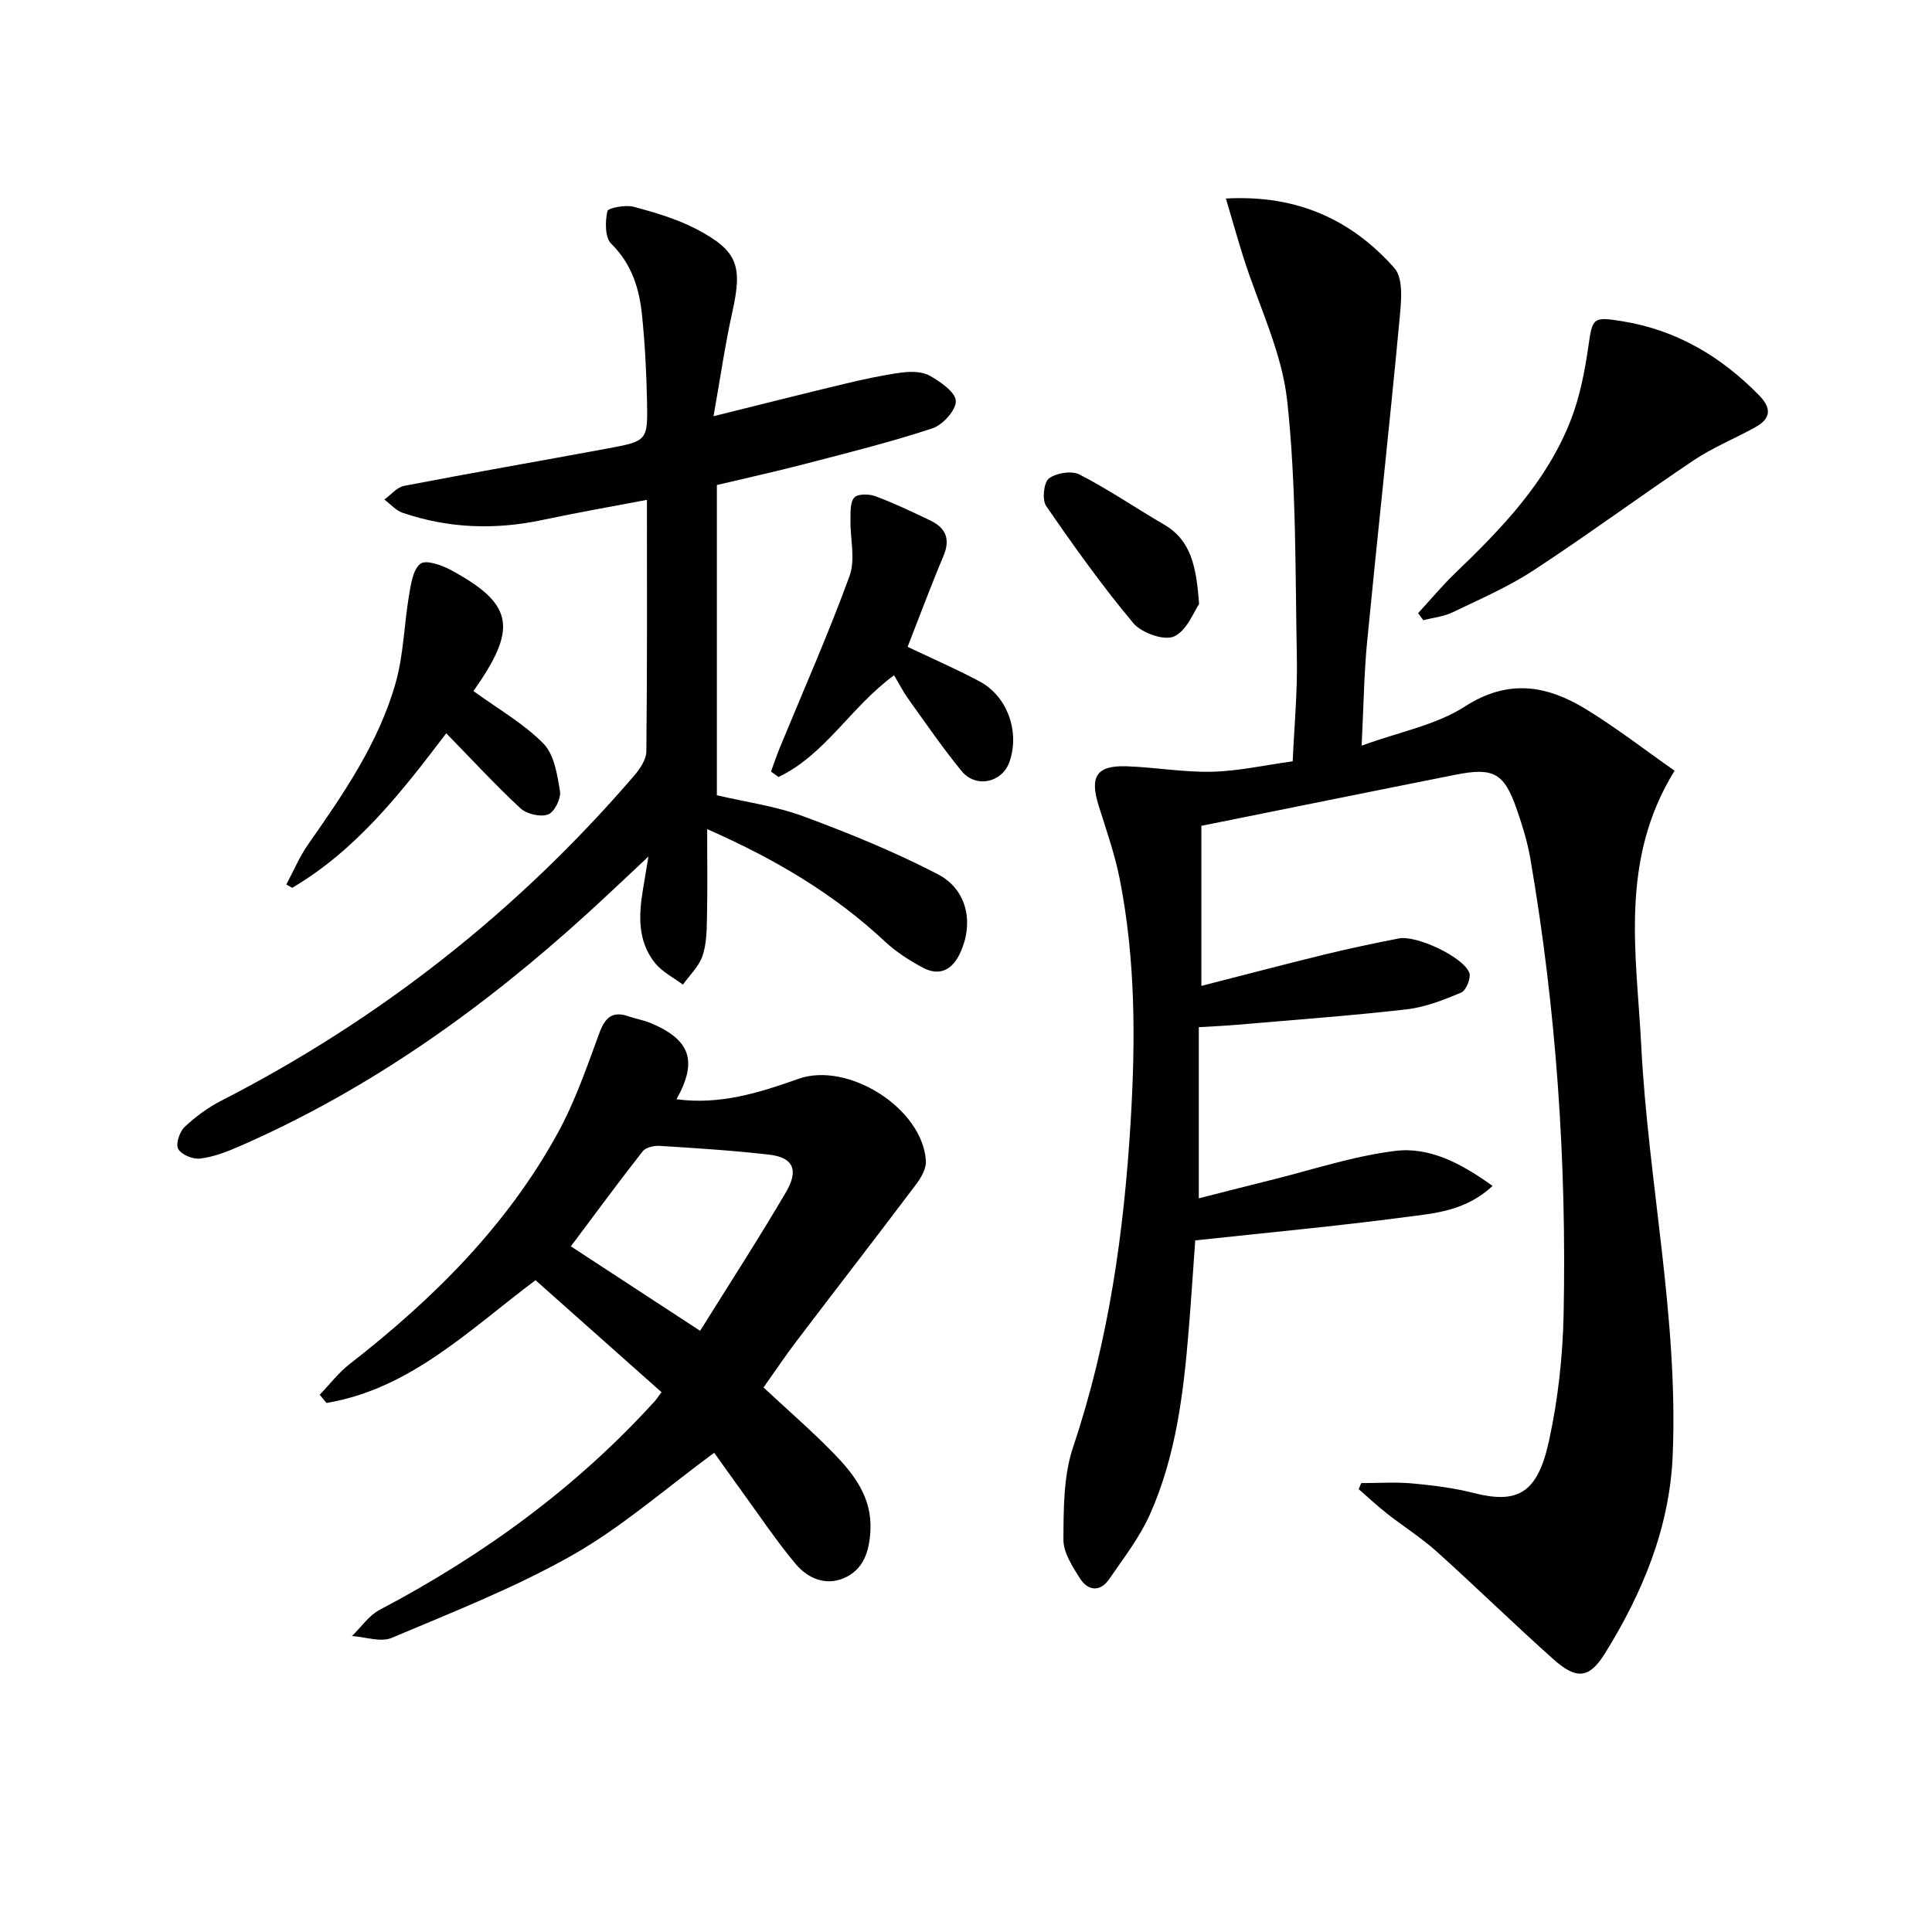 <svg enable-background="new 0 0 400 400" viewBox="0 0 400 400" xmlns="http://www.w3.org/2000/svg"><g fill="#010104"><path d="m248.73 170.98v33.14c8.72-2.23 17.02-4.42 25.35-6.46 5.15-1.26 10.35-2.35 15.55-3.37 3.59-.71 13.27 3.79 14.57 7.1.41 1.05-.65 3.67-1.66 4.1-3.63 1.54-7.46 3.04-11.34 3.49-11.71 1.34-23.48 2.18-35.23 3.2-2.29.2-4.59.29-7.77.49v35.43c4.67-1.18 9.59-2.46 14.53-3.68 8.68-2.14 17.26-5.03 26.07-6.13 7.15-.9 13.69 2.54 20.22 7.24-5.61 5.25-12.06 5.67-18.07 6.46-14.3 1.89-28.68 3.22-43.49 4.82-.43 5.94-.83 12.18-1.34 18.41-1.07 13.11-2.62 26.18-8.04 38.32-2.13 4.77-5.44 9.04-8.43 13.39-1.87 2.72-4.39 2.47-6.04-.12-1.57-2.46-3.45-5.35-3.44-8.05.04-6.41 0-13.18 2-19.14 7.37-21.94 10.54-44.47 11.92-67.45 1.02-16.85 1.01-33.57-2.26-50.15-1.02-5.18-2.8-10.21-4.38-15.27-1.87-5.99-.4-8.31 5.79-8.1 5.91.2 11.82 1.27 17.72 1.13 5.44-.13 10.85-1.36 16.68-2.16.31-7.14 1-14.24.86-21.33-.34-17.79-.09-35.68-2-53.32-1.1-10.13-5.97-19.85-9.09-29.77-1.2-3.8-2.27-7.63-3.6-12.1 15.02-.82 26.16 4.58 34.87 14.38 2.06 2.32 1.36 7.63 1 11.48-2.07 21.98-4.5 43.92-6.63 65.9-.64 6.57-.72 13.2-1.14 21.52 7.96-2.9 15.44-4.28 21.35-8.09 9-5.8 16.99-4.42 25.08.53 6.32 3.86 12.2 8.43 18.37 12.75-11.52 18.6-7.87 38.04-6.91 56.88 1.45 28.36 7.72 56.4 6.51 84.95-.63 14.91-6.26 28.45-14.06 40.98-3.23 5.2-5.91 5.36-10.59 1.19-8.19-7.3-16.04-14.99-24.2-22.33-3.21-2.88-6.91-5.21-10.31-7.88-2.02-1.59-3.9-3.35-5.84-5.04.17-.42.34-.84.51-1.26 3.5 0 7.02-.25 10.49.06 4.28.39 8.61.92 12.76 1.98 9.15 2.32 13.26.13 15.64-10.82 1.86-8.54 2.84-17.41 3.02-26.16.64-31.64-1.52-63.13-6.89-94.35-.59-3.41-1.62-6.77-2.75-10.05-2.65-7.66-4.79-8.89-12.68-7.33-17.39 3.45-34.78 6.99-52.68 10.59z"/><path d="m146.41 171.66c0 6.83.09 12.64-.04 18.45-.06 2.64-.09 5.43-.95 7.86-.76 2.17-2.64 3.94-4.03 5.89-1.95-1.47-4.28-2.62-5.76-4.46-3.63-4.51-3.41-9.88-2.51-15.26.29-1.76.59-3.51 1.13-6.8-4.89 4.57-8.68 8.19-12.55 11.71-21.67 19.73-45.27 36.58-72.26 48.34-2.56 1.12-5.28 2.15-8.02 2.48-1.48.18-3.84-.79-4.52-1.98-.57-1 .26-3.55 1.3-4.54 2.26-2.14 4.87-4.06 7.65-5.48 32.85-16.85 61.31-39.24 85.38-67.2 1.22-1.42 2.57-3.37 2.59-5.09.19-17.14.12-34.29.12-52.09-7.44 1.42-14.53 2.65-21.57 4.15-9.82 2.1-19.48 1.77-28.98-1.46-1.42-.48-2.55-1.81-3.81-2.75 1.36-.98 2.6-2.56 4.09-2.84 14.02-2.7 28.09-5.13 42.13-7.74 8.2-1.52 8.32-1.6 8.16-9.73-.12-5.97-.43-11.96-1.04-17.9-.56-5.51-2.13-10.58-6.37-14.76-1.32-1.3-1.27-4.58-.8-6.73.16-.71 3.76-1.37 5.48-.91 4.46 1.19 9 2.54 13.06 4.67 8.49 4.47 9.44 7.59 7.35 17.02-1.53 6.9-2.53 13.91-3.91 21.66 9.73-2.41 18.49-4.64 27.29-6.74 3.87-.92 7.77-1.78 11.7-2.3 1.91-.25 4.24-.22 5.82.68 2.19 1.25 5.29 3.38 5.35 5.22.06 1.89-2.71 4.95-4.85 5.66-8.66 2.85-17.54 5.06-26.37 7.36-5.94 1.55-11.94 2.87-18.25 4.37v64.23c5.86 1.38 12.15 2.23 17.96 4.38 9.45 3.49 18.84 7.33 27.77 11.96 6.07 3.15 7.47 9.96 4.75 16.08-1.61 3.63-4.26 5.24-7.98 3.2-2.73-1.49-5.45-3.22-7.71-5.34-10.55-9.88-22.73-17.07-36.8-23.27z"/><path d="m158.08 287.26c5.02 4.68 9.91 8.92 14.42 13.53 4.33 4.43 8.08 9.27 7.71 16.12-.23 4.3-1.41 8.09-5.53 9.84-3.79 1.61-7.47 0-9.91-2.9-3.93-4.68-7.34-9.8-10.95-14.76-2.13-2.93-4.22-5.89-5.95-8.31-10 7.34-19.04 15.33-29.3 21.16-11.9 6.76-24.81 11.81-37.46 17.16-2.29.97-5.47-.2-8.24-.38 1.9-1.83 3.49-4.24 5.73-5.42 21.38-11.26 40.66-25.25 56.95-43.19.33-.36.59-.79 1.41-1.87-8.71-7.74-17.44-15.51-26.09-23.19-13.81 10.37-25.96 22.52-43.28 25.42-.47-.57-.93-1.13-1.4-1.7 2.05-2.13 3.88-4.55 6.19-6.35 17.22-13.4 32.54-28.57 43.11-47.86 3.56-6.5 6.02-13.64 8.58-20.63 1.22-3.34 2.77-4.7 6.22-3.46 1.4.5 2.91.73 4.28 1.29 8.33 3.43 9.96 7.85 5.49 15.83 9.04 1.21 17.21-1.38 25.26-4.23 10.23-3.63 25.69 6.07 26.38 16.99.1 1.59-1 3.49-2.04 4.87-8.18 10.85-16.5 21.59-24.72 32.41-2.29 3-4.4 6.16-6.86 9.63zm-13.13-11.73c5.98-9.59 12.11-19.04 17.8-28.75 2.68-4.58 1.43-7.14-3.43-7.71-7.55-.88-15.15-1.35-22.74-1.83-1.18-.07-2.89.32-3.53 1.14-5.07 6.47-9.95 13.1-14.86 19.66 8.61 5.64 17.18 11.24 26.76 17.49z"/><path d="m293.6 126.95c2.53-2.74 4.92-5.63 7.6-8.21 9.76-9.37 19.14-19.08 24.09-31.97 1.87-4.87 2.87-10.16 3.61-15.36.8-5.63.99-5.86 6.88-4.92 11.28 1.81 20.47 7.26 28.38 15.31 2.72 2.77 2.47 4.87-.75 6.66-4.2 2.33-8.72 4.15-12.69 6.8-11.16 7.47-21.98 15.47-33.21 22.82-5.25 3.43-11.1 5.97-16.78 8.7-1.85.89-4.03 1.1-6.06 1.62-.35-.47-.71-.96-1.07-1.45z"/><path d="m98 143.06c5.23 3.8 10.47 6.77 14.52 10.9 2.23 2.28 2.87 6.45 3.42 9.89.24 1.51-1.19 4.33-2.49 4.79-1.6.56-4.41-.1-5.71-1.3-5.2-4.83-10.02-10.07-15.35-15.52-9.14 12.03-18.49 24.1-31.89 31.99-.41-.23-.81-.45-1.22-.68 1.48-2.76 2.7-5.7 4.47-8.24 7.35-10.52 14.68-21.11 18.19-33.6 1.63-5.82 1.73-12.06 2.75-18.08.39-2.31.81-5.28 2.35-6.49 1.11-.87 4.36.25 6.24 1.26 12.76 6.9 13.84 11.77 5.62 23.83-.44.67-.93 1.3-.9 1.25z"/><path d="m185.1 139.81c-8.96 6.57-14.26 16.45-23.91 21.06-.52-.37-1.04-.75-1.56-1.12.62-1.69 1.18-3.4 1.87-5.06 4.85-11.79 10.03-23.47 14.39-35.44 1.26-3.46.11-7.77.19-11.69.03-1.58-.08-3.64.81-4.57.76-.79 3.06-.74 4.37-.25 3.87 1.45 7.62 3.23 11.35 5.02 3.21 1.53 4.2 3.86 2.72 7.36-2.57 6.09-4.87 12.3-7.42 18.8 4.86 2.32 9.99 4.54 14.9 7.16 5.79 3.09 8.36 10.43 6.19 16.66-1.51 4.31-6.95 5.52-9.93 1.88-3.89-4.75-7.37-9.84-10.96-14.83-1.06-1.46-1.87-3.08-3.01-4.98z"/><path d="m248.26 125.06c-1.06 1.5-2.49 5.48-5.18 6.71-2.04.94-6.74-.73-8.43-2.75-6.46-7.71-12.33-15.95-18.05-24.25-.88-1.28-.52-4.85.56-5.7 1.49-1.16 4.7-1.67 6.34-.83 6.01 3.09 11.63 6.94 17.48 10.35 5.62 3.27 6.7 8.64 7.28 16.47z"/></g></svg>